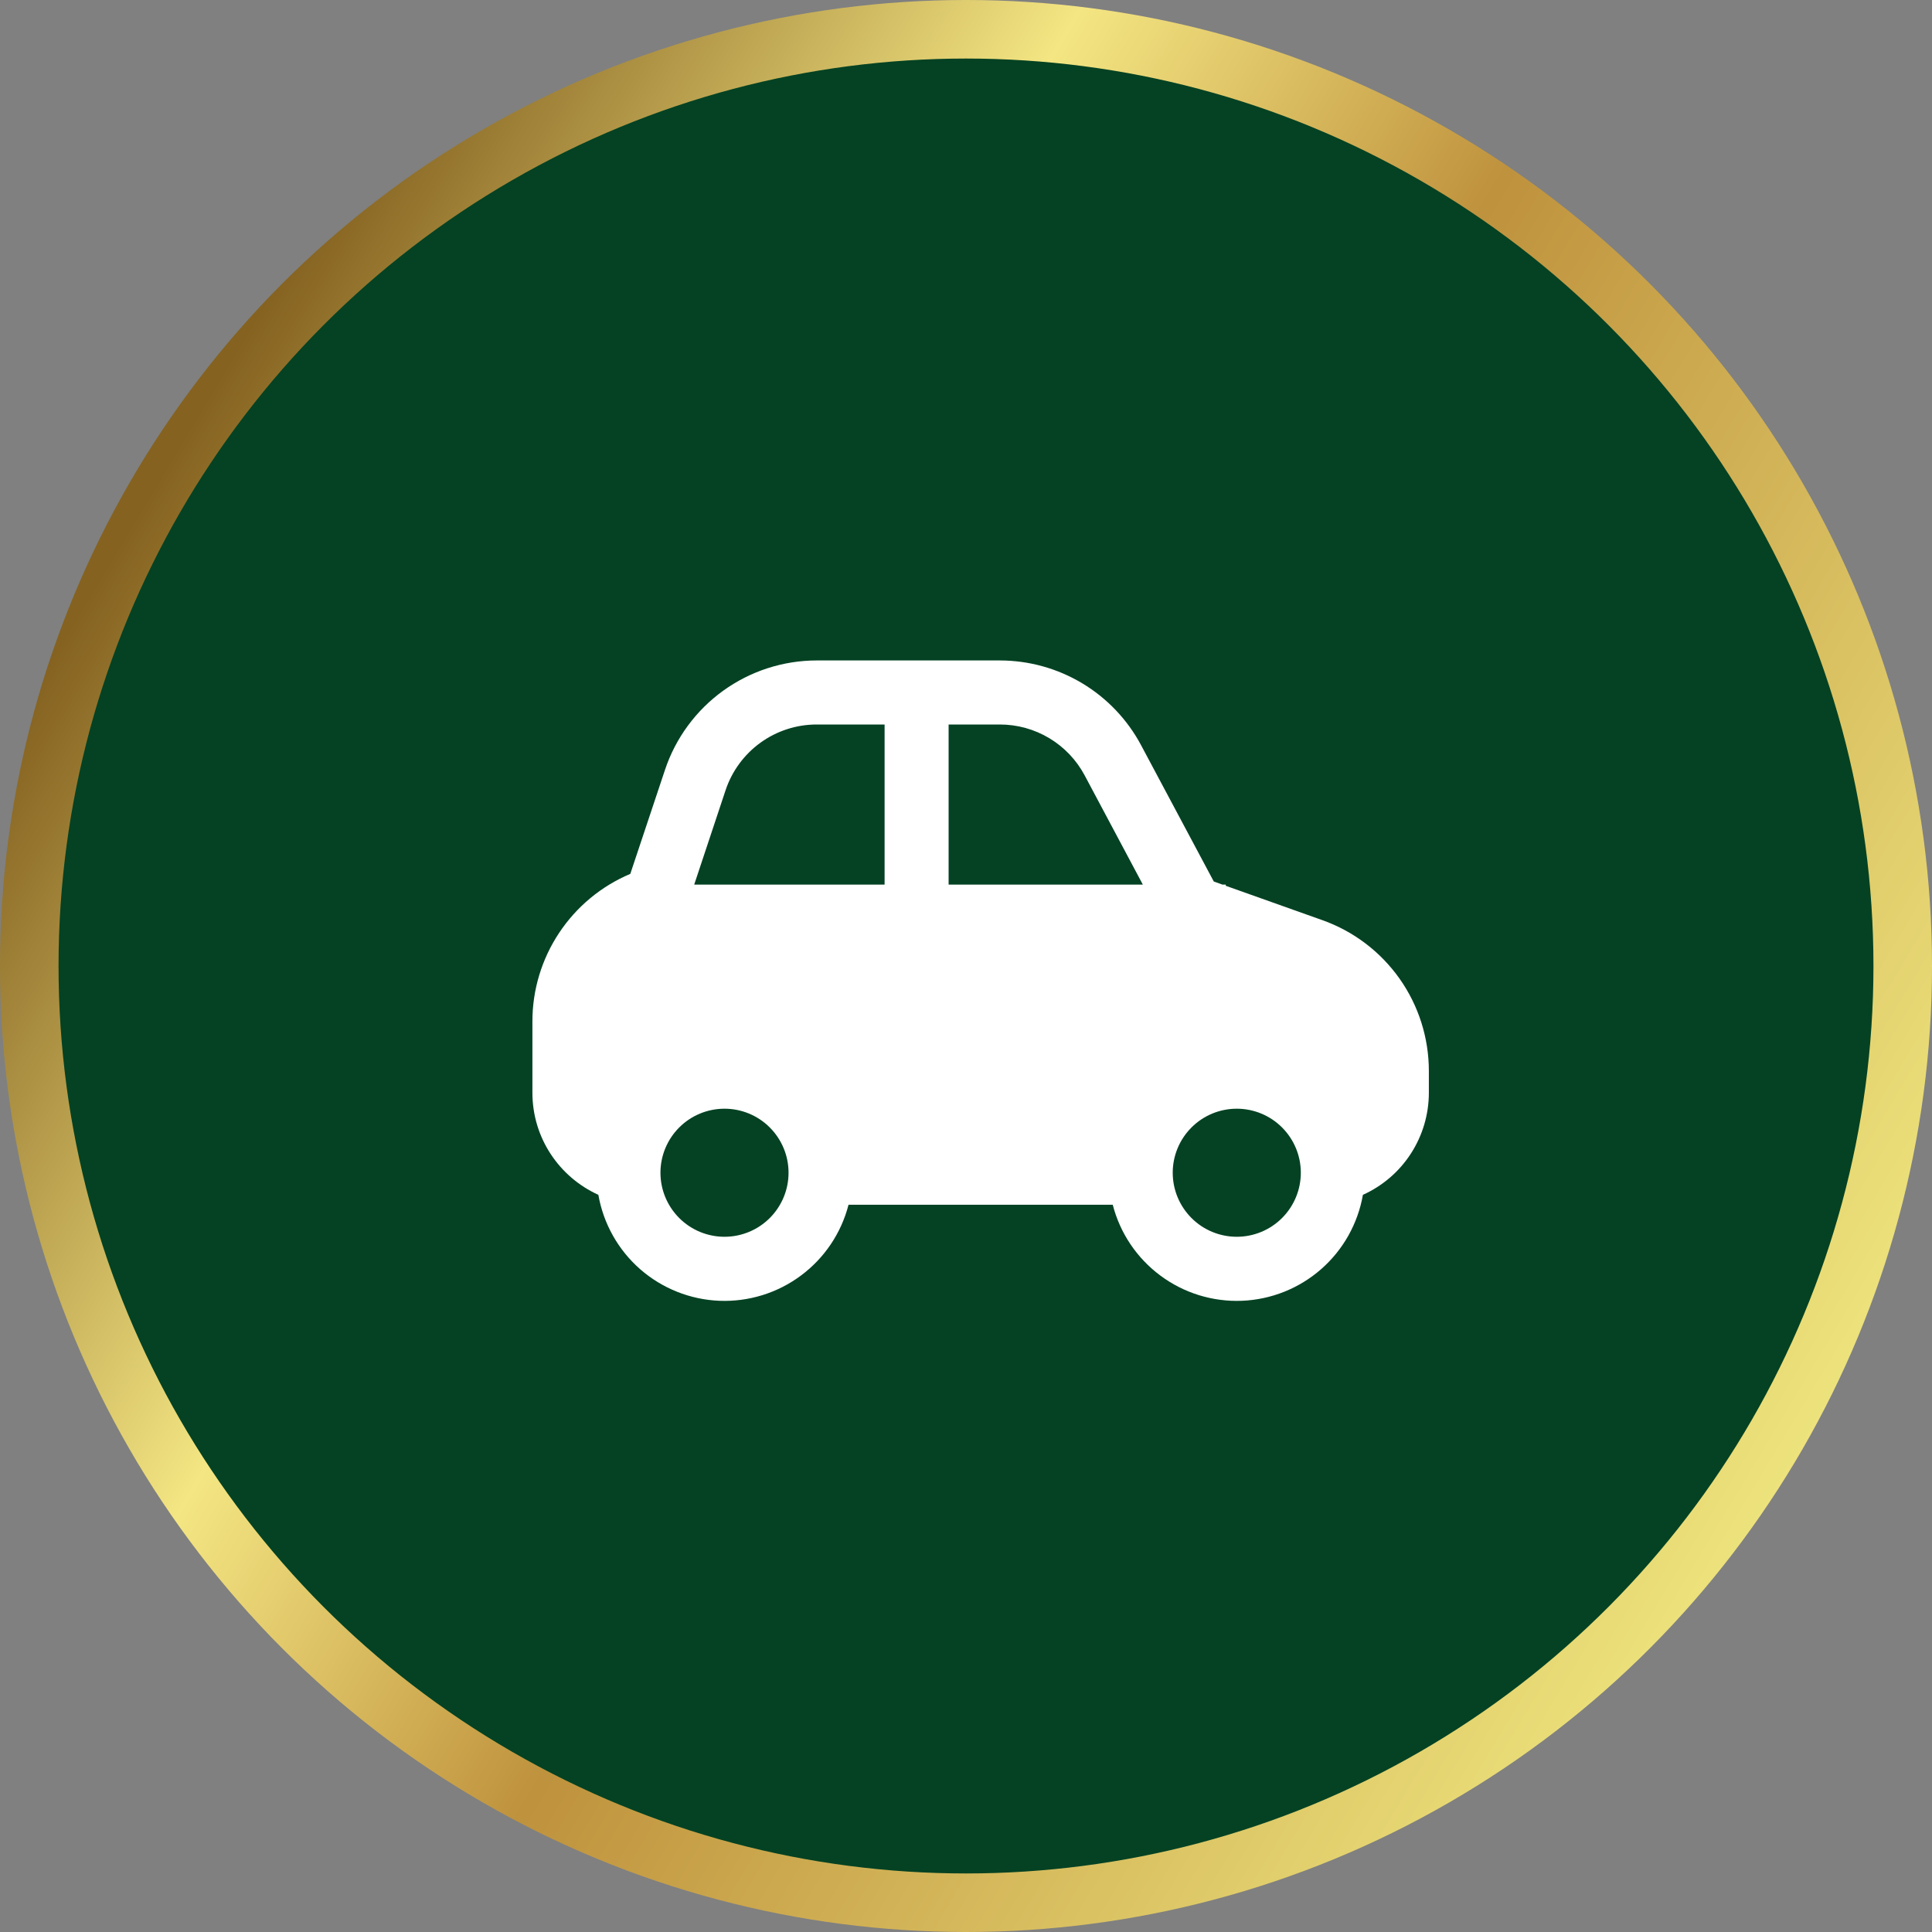 <svg width="66" height="66" viewBox="0 0 66 66" fill="none" xmlns="http://www.w3.org/2000/svg">
<rect x="0" y="0" width="66" height="66" fill="#808080" stroke="none"/>
<circle cx="33" cy="33" r="32" fill="#044223" stroke="url(#paint0_linear_1_182)" stroke-width="2"/>
<path d="M41.76 30.219L41.465 30.114L38.982 25.459C38.516 24.584 37.82 23.852 36.97 23.342C36.12 22.832 35.148 22.563 34.156 22.562H27.904C26.756 22.562 25.637 22.924 24.706 23.595C23.775 24.267 23.078 25.214 22.716 26.303L21.532 29.853C20.541 30.271 19.695 30.972 19.1 31.869C18.505 32.765 18.187 33.818 18.188 34.893V37.328C18.188 38.881 19.113 40.216 20.441 40.817C20.613 41.802 21.117 42.699 21.869 43.358C22.622 44.016 23.578 44.397 24.577 44.437C25.576 44.476 26.559 44.172 27.361 43.575C28.164 42.978 28.738 42.125 28.987 41.156H38.013C38.262 42.125 38.836 42.978 39.639 43.575C40.441 44.172 41.424 44.476 42.423 44.437C43.422 44.397 44.378 44.016 45.13 43.358C45.883 42.699 46.387 41.802 46.559 40.817C47.231 40.514 47.801 40.024 48.2 39.405C48.6 38.786 48.812 38.065 48.812 37.328V36.587C48.812 35.458 48.463 34.356 47.812 33.434C47.161 32.512 46.24 31.813 45.177 31.435L41.874 30.26V30.219H41.76ZM24.787 26.994C25.005 26.34 25.424 25.771 25.983 25.368C26.543 24.965 27.215 24.749 27.904 24.75H30.219V30.219H23.715L24.787 26.994ZM39.041 30.219H32.406V24.75H34.156C34.751 24.75 35.335 24.911 35.845 25.217C36.355 25.523 36.773 25.962 37.053 26.487L39.041 30.219ZM22.562 40.062C22.562 39.482 22.793 38.926 23.203 38.516C23.613 38.105 24.17 37.875 24.75 37.875C25.33 37.875 25.887 38.105 26.297 38.516C26.707 38.926 26.938 39.482 26.938 40.062C26.938 40.643 26.707 41.199 26.297 41.609C25.887 42.02 25.33 42.25 24.75 42.25C24.17 42.25 23.613 42.02 23.203 41.609C22.793 41.199 22.562 40.643 22.562 40.062ZM42.25 37.875C42.83 37.875 43.387 38.105 43.797 38.516C44.207 38.926 44.438 39.482 44.438 40.062C44.438 40.643 44.207 41.199 43.797 41.609C43.387 42.02 42.83 42.25 42.25 42.25C41.67 42.25 41.113 42.02 40.703 41.609C40.293 41.199 40.062 40.643 40.062 40.062C40.062 39.482 40.293 38.926 40.703 38.516C41.113 38.105 41.67 37.875 42.25 37.875Z" fill="white"/>
<defs>
<linearGradient id="paint0_linear_1_182" x1="2.489" y1="21.28" x2="60.902" y2="56.306" gradientUnits="userSpaceOnUse">
<stop stop-color="#856220"/>
<stop offset="0.275" stop-color="#F4E683"/>
<stop offset="0.5" stop-color="#BF923D"/>
<stop offset="1" stop-color="#F1EA82"/>
</linearGradient>
</defs>
</svg>
